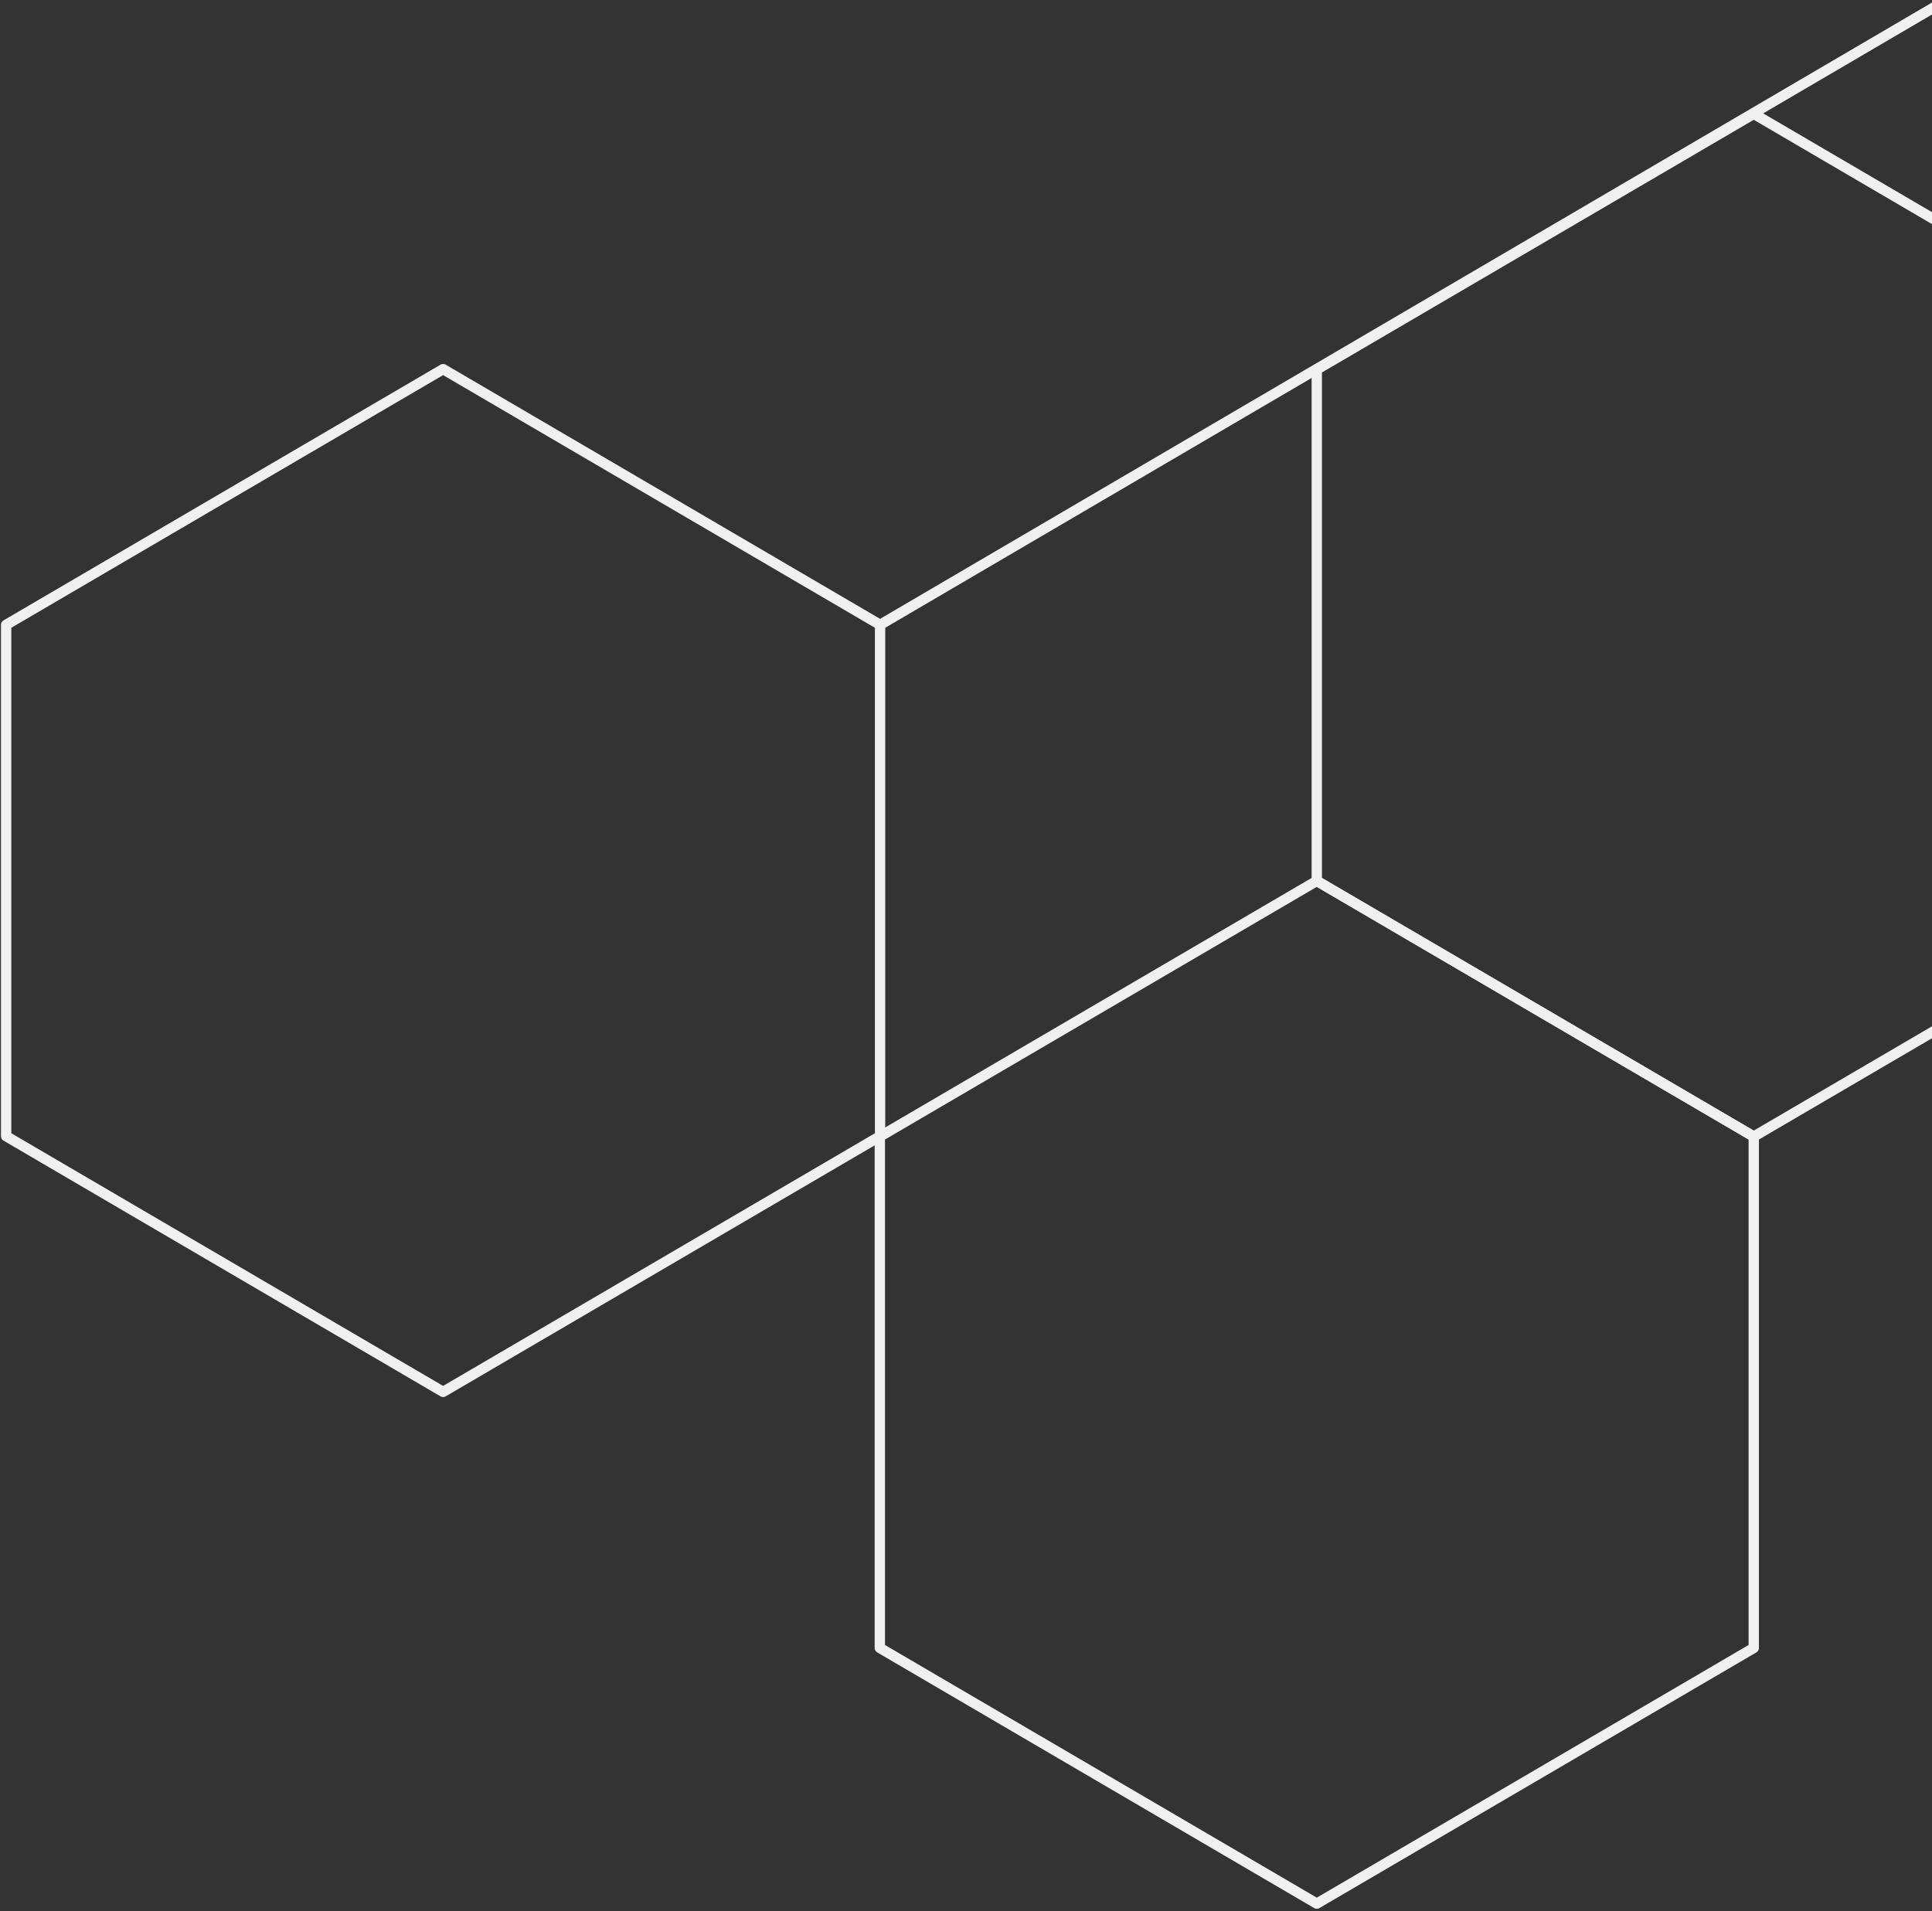 <?xml version="1.0" encoding="UTF-8"?>
<svg width="374px" height="370px" viewBox="0 0 374 370" version="1.1" xmlns="http://www.w3.org/2000/svg" xmlns:xlink="http://www.w3.org/1999/xlink">
    <rect x="0" y="0" width="374" height="370" fill="#333333" stroke="none"/>
    <title>line pattern</title>
    <g id="Careers" stroke="none" stroke-width="1" fill="none" fill-rule="evenodd" stroke-linecap="round" stroke-linejoin="round">
        <g id="NS_Careers_mh_2b" transform="translate(-1226, -1325)" stroke="#F0F0F0" stroke-width="2">
            <g id="background-pattern" transform="translate(-692.351, 171)">
                <g id="line-pattern" transform="translate(1919.541, 1005)">
                    <g id="line-pattern-copy" transform="translate(-0, 0)">
                        <polygon id="Stroke-3" points="169.129 369.035 169.129 468.035 253.717 517.535 338.305 468.035 338.305 369.035 253.717 319.535"></polygon>
                        <polygon id="Stroke-4" points="0 269.963 0 368.963 84.588 418.463 169.176 368.963 169.176 269.963 84.588 220.463"></polygon>
                        <polygon id="Stroke-6" points="253.717 220.536 253.717 319.536 338.305 369.036 422.893 319.536 422.893 220.536 338.305 171.036"></polygon>
                        <line x1="629.919" y1="0" x2="169.176" y2="269.963" id="Stroke-16"></line>
                    </g>
                </g>
            </g>
        </g>
    </g>
</svg>